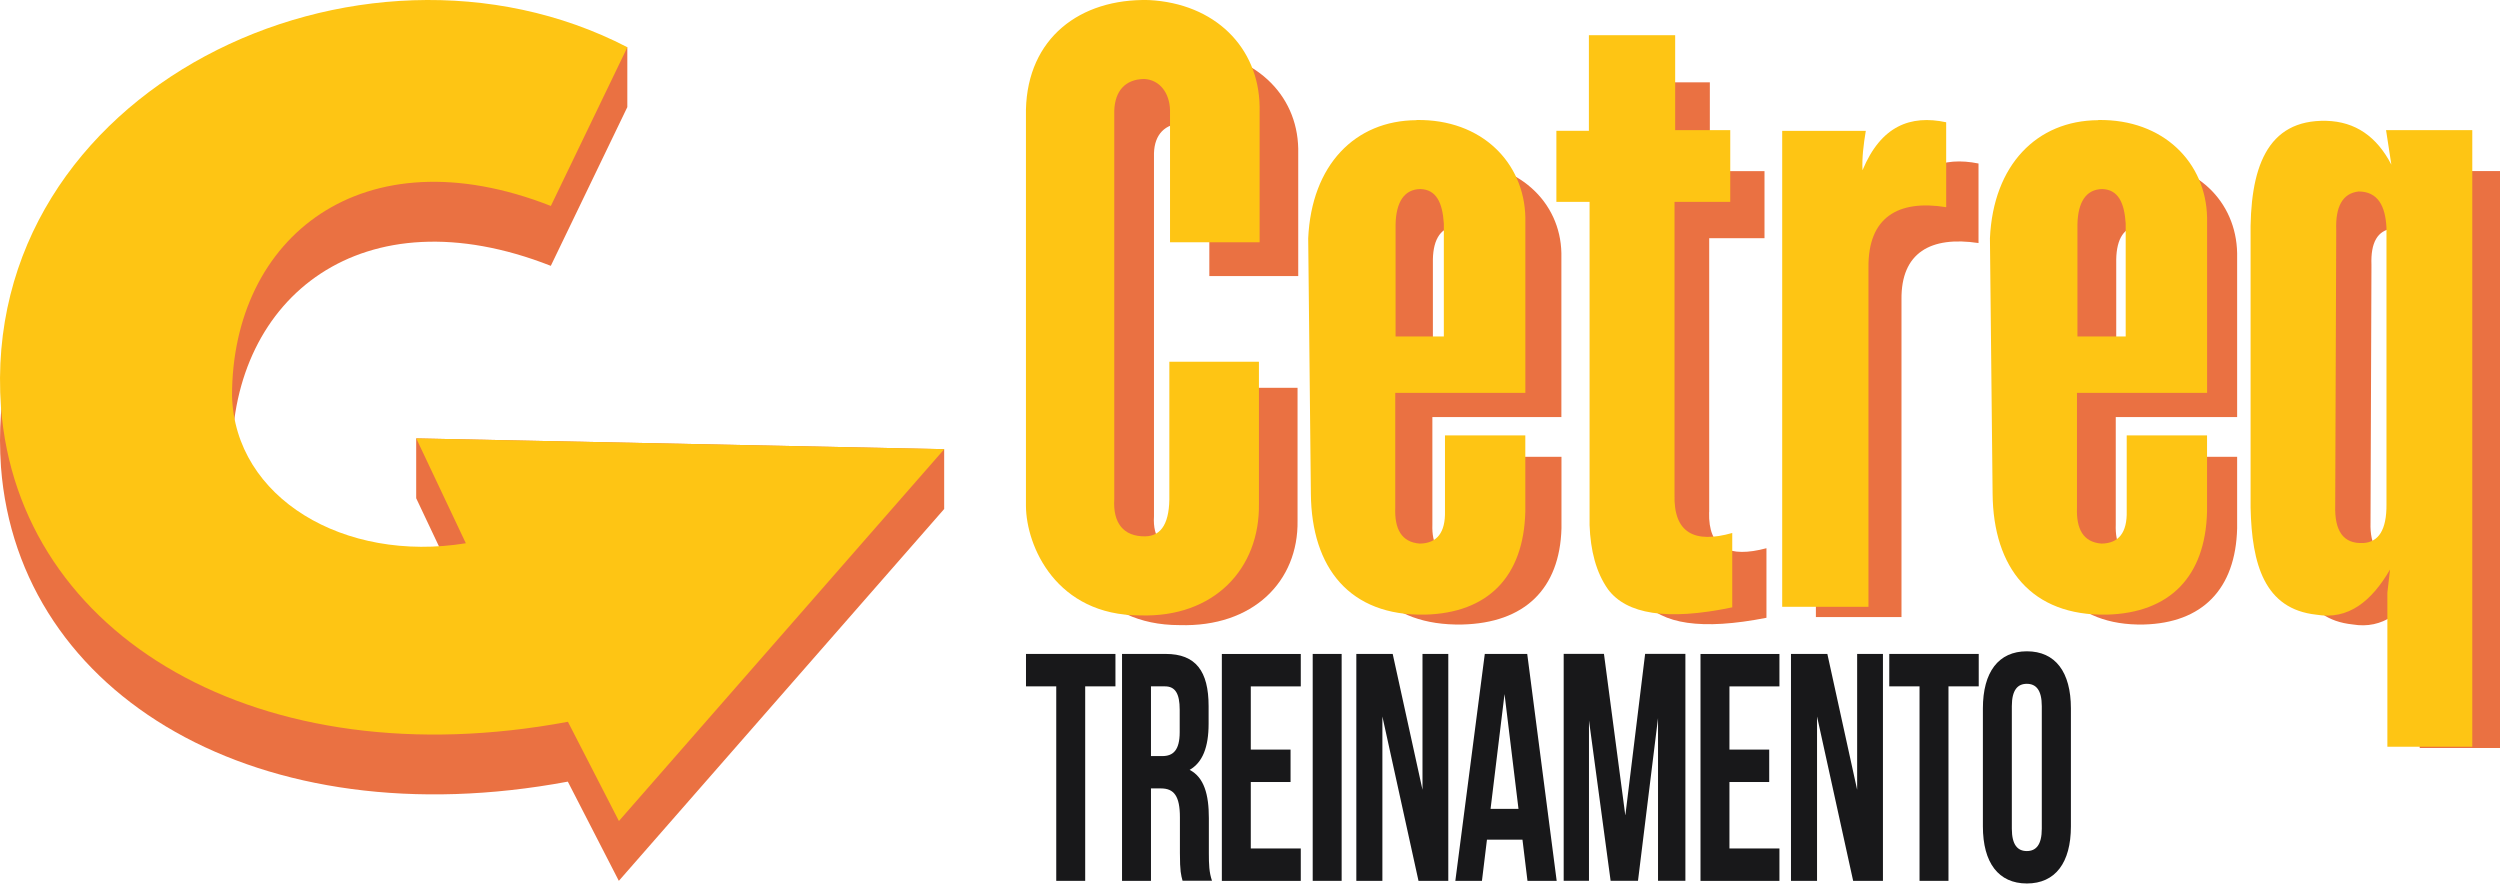 <svg xmlns="http://www.w3.org/2000/svg" id="Camada_2" data-name="Camada 2" viewBox="0 0 589.09 208.19"><defs><style>      .cls-1 {        fill: #ea7142;      }      .cls-2 {        fill: #fec514;      }      .cls-3 {        fill: #18181a;      }    </style></defs><g id="Camada_1-2" data-name="Camada 1"><g><g><path class="cls-1" d="M98.07,103.3v14.1l11.26,23.81-.51,1.04c-28.34,4.19-53.5-11.08-54.16-34.86,0-37.4,30.74-62.18,75.13-44.75l18.03-37.4v-14.1l-17.89,6.99C69.08.6-4.63,42.09.23,110.05c4.1,54.06,60.96,87.69,133.57,74.13l12.02,23.38,76.66-87.62v-14.1l-124.42-2.54Z"></path><path class="cls-2" d="M147.83,11.13l-18.03,37.4c-44.4-17.43-75.13,7.35-75.13,44.75.67,24.04,26.38,39.4,55.1,34.73l-11.69-24.71,124.42,2.54-76.66,87.62-12.02-23.38C61.19,183.65,4.33,150.01.23,95.95-5.12,21.15,84.71-21.59,147.83,11.13Z"></path></g><path class="cls-1" d="M569.88,40.31l1.18,7.61c-3.21-6.15-7.98-9.51-14.49-9.66-13.25-.29-17.13,10.43-16.86,26.05v59.27c.27,12.43,3.06,22.35,14.64,23.56,7.13,1.2,12.29-2.96,16.41-9.96l-.59,5.12v33.95h18.92V40.31h-19.21,0ZM564.79,131.36c-4.45.22-6.37-2.72-6.21-8.23l.22-60.71c-.2-5.25,1.41-8.15,5-8.57,4.27,0,5.96,3.16,6.21,8.02v60.92c.06,5.68-1.78,8.39-5.21,8.57h0Z"></path><path class="cls-1" d="M279.97,11.62c-16.13-.37-28.32,8.41-28.7,24.15v87.38c.06,8.92,7.1,24.17,26.7,24.15,17.31.51,28.01-10.31,27.78-24.6v-31.32h-20.95v29.26c.14,6.14-1.76,9.15-5.59,9.21-5.23.1-7.62-3.04-7.29-8.19V36.06c.14-4.33,2.53-6.98,6.98-7.02,3.69.16,5.96,3.14,6.06,6.88v29.13h20.95v-30.01c-.24-12.96-10.39-22.66-25.91-23.42h-.02Z"></path><path class="cls-1" d="M402.75,120.68V56.13h13.03v-15.8h-12.88v-20.93h-20.17v21.07h-7.61v15.66h7.76v71.29c.22,5.61,1.53,10.45,4.35,14.19,4.31,5.41,13.68,6.98,29.01,3.96v-16.39c-8.8,2.35-13.74.06-13.51-8.49v-.02Z"></path><path class="cls-1" d="M446.65,49.09c-.14-2.69.24-5.61.78-8.64h-19.54v104.95h20.17v-74.8c-.14-11.06,6.86-15.03,18.15-13.33v-18.74c-8.37-1.69-15.25.8-19.54,10.55l-.02.02Z"></path><path class="cls-1" d="M342.48,38.12c-14.35.08-24.52,9.88-25.29,26.05l.63,56.35c.16,16.33,9.08,26.97,26.7,26.64,14.7-.35,23.03-8.35,23.42-22.68v-16.84h-18.78v16.68c.1,4.72-1.84,7.12-5.9,7.17-4.31-.31-5.9-3.25-5.74-7.9v-25.32h30.4v-38.63c-.24-12.07-10.15-21.74-25.44-21.52h0ZM348.93,85.79h-11.29v-24.7c.1-4.86,1.98-7.76,5.82-7.8,3.69.12,5.16,2.96,5.47,7.57v24.93Z"></path><path class="cls-1" d="M503.22,38.12c-13.51.08-23.05,9.88-23.8,26.05l.59,56.35c.14,16.33,8.55,26.97,25.11,26.64,13.84-.35,21.68-8.35,22.03-22.68v-16.84h-17.66v16.68c.1,4.72-1.74,7.12-5.55,7.17-4.06-.31-5.55-3.25-5.39-7.9v-25.32h28.6v-38.63c-.22-12.07-9.57-21.74-23.93-21.52h0ZM509.28,85.79h-10.62v-24.7c.1-4.86,1.86-7.76,5.47-7.8,3.47.12,4.84,2.96,5.14,7.57v24.91l.02.02Z"></path><path class="cls-2" d="M562.24,30.67l1.25,8.13c-3.41-6.59-8.45-10.15-15.33-10.33-14.03-.33-18.13,11.15-17.84,27.83v63.35c.29,13.27,3.25,23.87,15.49,25.19,7.55,1.29,13.02-3.16,17.37-10.64l-.63,5.47v36.28h20.01V30.67h-20.33ZM556.83,127.95c-4.72.24-6.74-2.92-6.57-8.8l.24-64.88c-.22-5.61,1.51-8.72,5.27-9.15,4.53.02,6.31,3.37,6.57,8.57v65.12c.06,6.08-1.88,8.96-5.51,9.15Z"></path><path class="cls-2" d="M270.7.01c-16.27-.39-28.56,9-28.95,25.81v93.38c.06,9.53,7.15,25.83,26.91,25.81,17.45.55,28.23-11.02,27.99-26.29v-33.48h-21.11v31.28c.14,6.55-1.76,9.78-5.63,9.86-5.27.1-7.68-3.25-7.35-8.76V26.12c.14-4.63,2.55-7.45,7.04-7.51,3.72.18,6,3.35,6.1,7.35v31.13h21.11V25.04c-.24-13.86-10.47-24.23-26.11-25.03Z"></path><path class="cls-2" d="M394.58,116.54V47.56h13.13v-16.9h-12.98V8.3h-20.33v22.52h-7.66v16.74h7.82v76.17c.22,6,1.53,11.17,4.37,15.17,4.35,5.78,13.8,7.45,29.25,4.21v-17.52c-8.86,2.51-13.86.06-13.6-9.08v.02Z"></path><path class="cls-2" d="M438.87,40.06c-.14-2.88.24-5.98.78-9.23h-19.7v112.16h20.33V63.05c-.14-11.8,6.92-16.07,18.31-14.23v-20.01c-8.43-1.8-15.37.86-19.7,11.27l-.02-.02Z"></path><path class="cls-2" d="M333.76,28.32c-14.47.08-24.72,10.57-25.5,27.83l.63,60.22c.16,17.45,9.15,28.81,26.91,28.46,14.82-.39,23.23-8.92,23.62-24.25v-17.99h-18.93v17.84c.12,5.04-1.86,7.61-5.94,7.66-4.35-.33-5.96-3.49-5.78-8.45v-27.07h30.66v-41.3c-.24-12.9-10.25-23.23-25.66-22.99v.04ZM340.24,79.28h-11.39v-26.4c.1-5.19,2-8.29,5.86-8.33,3.72.12,5.19,3.18,5.51,8.1v26.64h.02Z"></path><path class="cls-2" d="M494.4,28.32c-14.47.08-24.72,10.57-25.5,27.83l.63,60.22c.16,17.45,9.15,28.81,26.91,28.46,14.82-.39,23.23-8.92,23.62-24.25v-17.99h-18.93v17.84c.12,5.04-1.86,7.61-5.94,7.66-4.35-.33-5.96-3.49-5.78-8.45v-27.07h30.66v-41.3c-.24-12.9-10.25-23.23-25.66-22.99v.04ZM500.91,79.28h-11.39v-26.4c.1-5.19,2-8.29,5.86-8.33,3.72.12,5.19,3.18,5.51,8.1v26.64h.02Z"></path><g><path class="cls-3" d="M241.75,154.09h21.09v7.64h-7.13v45.83h-6.82v-45.83h-7.13v-7.64h0Z"></path><path class="cls-3" d="M278.66,207.56c-.37-1.37-.63-2.21-.63-6.57v-8.41c0-4.96-1.37-6.8-4.47-6.8h-2.35v21.78h-6.82v-53.47h10.29c7.08,0,10.11,4.06,10.11,12.29v4.19c0,5.51-1.43,9.1-4.47,10.84,3.41,1.76,4.53,5.8,4.53,11.39v8.25c0,2.61.06,4.51.74,6.49h-6.94v.02ZM271.21,161.73v16.43h2.67c2.55,0,4.1-1.37,4.1-5.65v-5.27c0-3.82-1.06-5.51-3.47-5.51h-3.29Z"></path><path class="cls-3" d="M294.73,176.63h9.37v7.64h-9.37v15.66h11.78v7.64h-18.6v-53.47h18.6v7.64h-11.78v14.9-.02Z"></path><path class="cls-3" d="M309.32,154.09h6.82v53.47h-6.82v-53.47Z"></path><path class="cls-3" d="M325.74,168.83v38.73h-6.14v-53.47h8.57l7.02,32.01v-32.01h6.08v53.47h-7.02l-8.51-38.73Z"></path><path class="cls-3" d="M366.81,207.56h-6.88l-1.18-9.7h-8.37l-1.18,9.7h-6.27l6.94-53.47h10l6.94,53.47h0ZM351.24,190.6h6.57l-3.29-27.05-3.29,27.05h.02Z"></path><path class="cls-3" d="M383,192.05l4.65-37.97h9.49v53.47h-6.45v-38.34l-4.72,38.34h-6.45l-5.1-37.81v37.81h-5.96v-53.47h9.49l5.02,37.97h.04Z"></path><path class="cls-3" d="M407.52,176.63h9.37v7.64h-9.37v15.66h11.78v7.64h-18.6v-53.47h18.6v7.64h-11.78v14.9-.02Z"></path><path class="cls-3" d="M428.16,168.83v38.73h-6.14v-53.47h8.57l7.02,32.01v-32.01h6.08v53.47h-7.02l-8.51-38.73h0Z"></path><path class="cls-3" d="M445.17,154.09h21.09v7.64h-7.13v45.83h-6.82v-45.83h-7.13v-7.64h0Z"></path><path class="cls-3" d="M467.24,166.92c0-8.55,3.67-13.45,10.37-13.45s10.37,4.88,10.37,13.45v27.81c0,8.55-3.67,13.45-10.37,13.45s-10.37-4.88-10.37-13.45v-27.81h0ZM474.06,195.27c0,3.82,1.37,5.27,3.53,5.27s3.53-1.45,3.53-5.27v-28.87c0-3.82-1.37-5.27-3.53-5.27s-3.53,1.45-3.53,5.27v28.87Z"></path></g></g></g></svg>